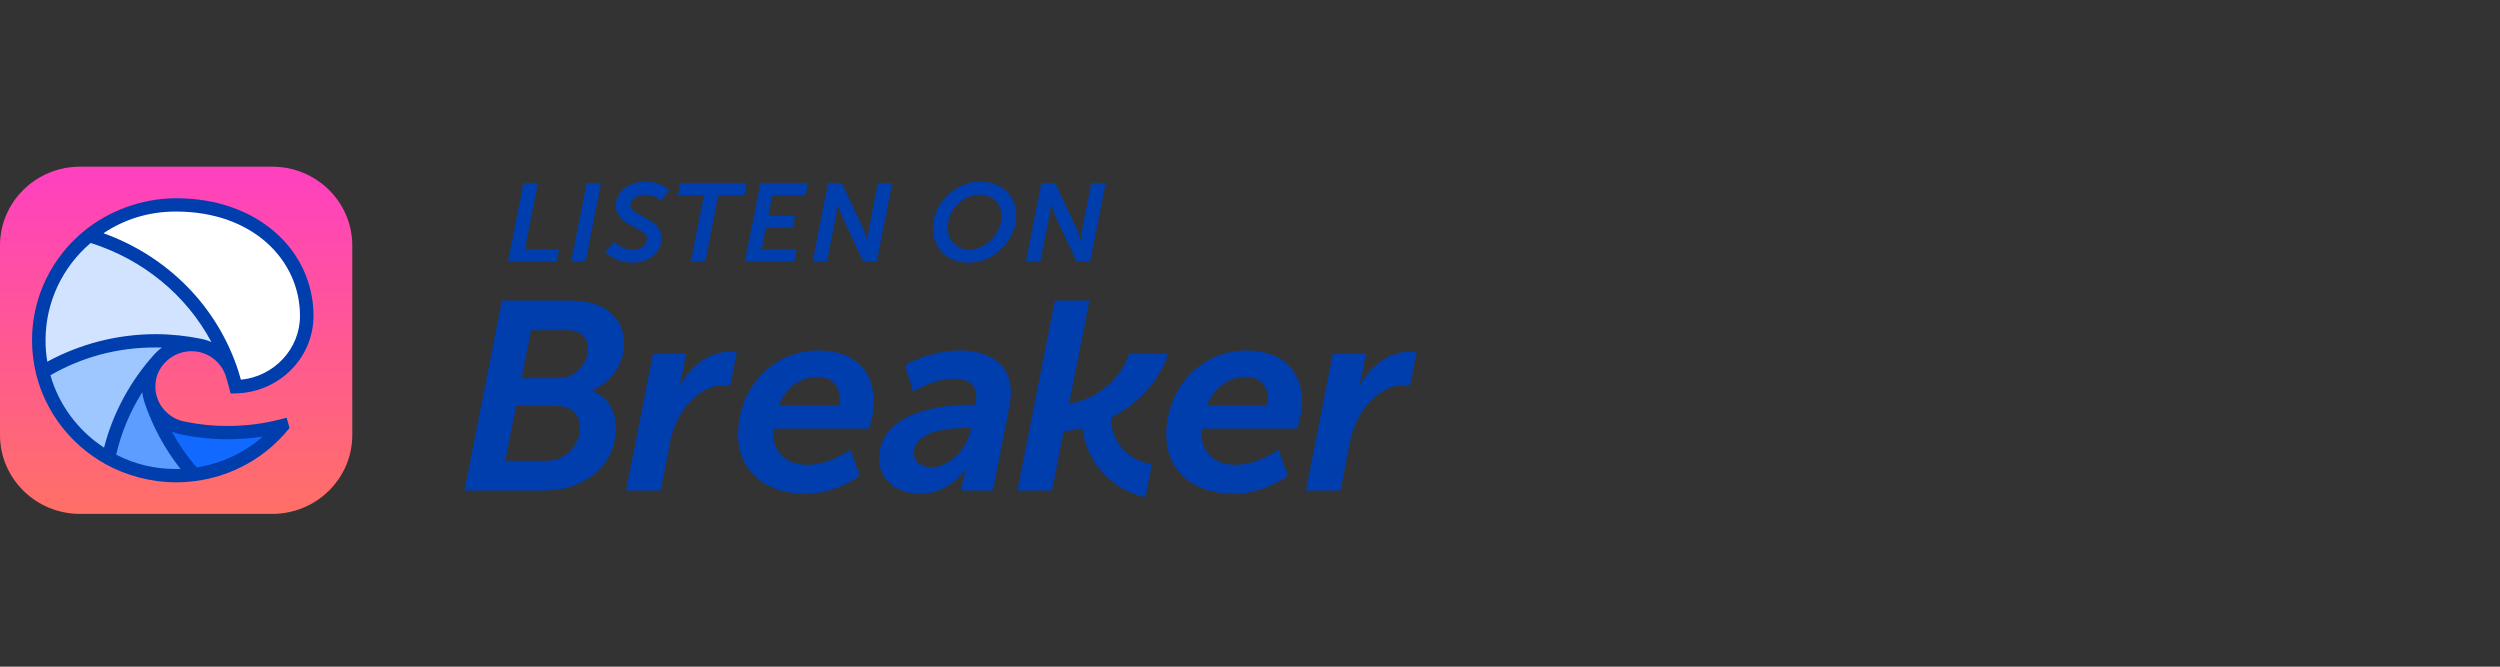 <svg width="180" height="48" viewBox="0 0 180 48" fill="none" xmlns="http://www.w3.org/2000/svg">
<rect x="0" y="0" width="180" height="48" fill="#333333" stroke="none"/>
<path fill-rule="evenodd" clip-rule="evenodd" d="M39.108 35.319H33.436L36.141 21.636H40.813C41.617 21.636 42.323 21.713 42.911 21.925C44.185 22.368 44.93 23.39 44.93 24.738C44.93 26.184 44.028 27.494 42.656 28.111V28.15C43.773 28.555 44.342 29.595 44.342 30.809C44.342 32.91 43.009 34.375 41.225 34.992C40.559 35.223 39.834 35.319 39.108 35.319ZM38.238 23.775L37.551 27.225H40.206C41.441 27.225 42.323 26.242 42.323 25.066C42.323 24.314 41.872 23.775 40.853 23.775H38.238ZM37.16 29.229L36.376 33.18H39.285C39.716 33.18 40.108 33.103 40.441 32.93C41.225 32.525 41.754 31.696 41.754 30.752C41.754 29.846 41.147 29.229 40.069 29.229H37.16Z" fill="#003DAD"/>
<path d="M75.739 35.319H73.249L75.954 21.636H78.443L76.974 29.069C78.999 28.728 80.661 27.32 81.319 25.459H84.109C83.5 27.434 81.922 29.09 79.984 30.077C80.04 31.989 81.321 33.148 82.937 33.437L82.471 35.801C80.073 35.304 78.243 33.308 77.926 30.835C77.483 30.939 77.034 31.008 76.584 31.041L75.739 35.319Z" fill="#003DAD"/>
<path fill-rule="evenodd" clip-rule="evenodd" d="M83.968 31.321C83.968 33.697 85.712 35.551 88.828 35.551C91.043 35.551 92.729 34.257 92.729 34.257L92.062 32.383C92.062 32.383 90.573 33.465 88.966 33.465C87.358 33.465 86.496 32.48 86.496 31.224C86.496 31.108 86.496 30.992 86.516 30.857H93.395C93.395 30.857 93.748 29.814 93.748 28.964C93.748 26.781 92.435 25.235 89.75 25.235C86.418 25.235 83.968 27.979 83.968 31.321ZM86.907 29.176C87.398 27.959 88.436 27.129 89.71 27.129C90.651 27.129 91.298 27.728 91.298 28.751C91.298 28.964 91.259 29.176 91.259 29.176H86.907Z" fill="#003DAD"/>
<path d="M94.023 35.319H96.512L97.198 31.823C97.668 29.389 99.432 27.747 100.922 27.747C101.275 27.747 101.51 27.785 101.51 27.785L102 25.371C102 25.371 101.726 25.332 101.412 25.332C99.883 25.332 98.511 26.53 97.845 27.882H97.825C97.825 27.882 97.943 27.534 98.021 27.167L98.354 25.467H95.963L94.023 35.319Z" fill="#003DAD"/>
<path fill-rule="evenodd" clip-rule="evenodd" d="M63.295 33.04C63.295 34.663 64.707 35.551 66.255 35.551C68.372 35.551 69.509 33.774 69.509 33.774H69.548C69.548 33.774 69.43 34.083 69.352 34.489L69.195 35.32H71.488L72.684 29.235C72.743 28.887 72.782 28.558 72.782 28.268C72.782 25.989 70.939 25.235 69.117 25.235C66.961 25.235 65.158 26.298 65.158 26.298L65.745 28.191C65.745 28.191 67.255 27.264 68.685 27.264C69.823 27.264 70.293 27.766 70.293 28.597C70.293 28.732 70.273 28.906 70.234 29.138H69.861C67.215 29.138 63.295 29.891 63.295 33.04ZM65.804 32.615C65.804 30.992 68.372 30.819 69.509 30.819H69.92L69.881 31.012C69.646 32.209 68.411 33.639 67.098 33.639C66.216 33.639 65.804 33.175 65.804 32.615Z" fill="#003DAD"/>
<path fill-rule="evenodd" clip-rule="evenodd" d="M57.998 35.551C54.883 35.551 53.138 33.697 53.138 31.321C53.138 27.979 55.588 25.235 58.92 25.235C61.605 25.235 62.918 26.781 62.918 28.964C62.918 29.814 62.565 30.857 62.565 30.857H55.686C55.666 30.992 55.666 31.108 55.666 31.224C55.666 32.48 56.529 33.465 58.136 33.465C59.743 33.465 61.233 32.383 61.233 32.383L61.899 34.257C61.899 34.257 60.214 35.551 57.998 35.551ZM58.881 27.129C57.607 27.129 56.568 27.959 56.078 29.176H60.429C60.429 29.176 60.468 28.964 60.468 28.751C60.468 27.728 59.821 27.129 58.881 27.129Z" fill="#003DAD"/>
<path d="M45.073 35.319H47.563L48.248 31.823C48.719 29.389 50.483 27.747 51.972 27.747C52.325 27.747 52.561 27.785 52.561 27.785L53.05 25.371C53.05 25.371 52.776 25.332 52.463 25.332C50.934 25.332 49.562 26.53 48.895 27.882H48.876C48.876 27.882 48.993 27.534 49.072 27.167L49.405 25.467H47.014L45.073 35.319Z" fill="#003DAD"/>
<path d="M36.576 18.818H40.079L40.265 17.935H37.787L38.731 13.171H37.69L36.576 18.818Z" fill="#003DAD"/>
<path d="M41.122 18.818H42.163L43.277 13.171H42.243L41.122 18.818Z" fill="#003DAD"/>
<path d="M43.588 18.142C43.588 18.142 44.226 18.914 45.582 18.914C46.768 18.914 47.632 18.118 47.632 17.18C47.632 15.613 45.388 15.605 45.388 14.793C45.388 14.364 45.88 14.022 46.405 14.022C47.139 14.022 47.615 14.443 47.615 14.443L48.18 13.688C48.18 13.688 47.632 13.075 46.413 13.075C45.323 13.075 44.339 13.783 44.339 14.793C44.339 16.32 46.582 16.344 46.582 17.18C46.582 17.705 46.05 17.967 45.598 17.967C44.734 17.967 44.226 17.418 44.226 17.418L43.588 18.142Z" fill="#003DAD"/>
<path d="M49.743 18.818H50.776L51.72 14.053H53.593L53.762 13.171H48.984L48.815 14.053H50.679L49.743 18.818Z" fill="#003DAD"/>
<path d="M53.631 18.818H57.19L57.359 17.935H54.842L55.14 16.416H57.069L57.246 15.533H55.318L55.608 14.053H57.997L58.175 13.171H54.753L53.631 18.818Z" fill="#003DAD"/>
<path d="M58.508 18.818H59.541L60.186 15.565C60.251 15.231 60.299 14.69 60.299 14.69H60.315C60.315 14.69 60.469 15.231 60.622 15.565L62.147 18.818H63.132L64.246 13.171H63.213L62.567 16.432C62.503 16.766 62.454 17.307 62.454 17.307H62.438C62.438 17.307 62.293 16.758 62.139 16.432L60.606 13.171H59.621L58.508 18.818Z" fill="#003DAD"/>
<path d="M67.168 16.432C67.168 17.872 68.193 18.914 69.775 18.914C71.502 18.914 73.172 17.347 73.172 15.501C73.172 14.093 72.131 13.075 70.557 13.075C68.814 13.075 67.168 14.618 67.168 16.432ZM68.233 16.376C68.233 15.072 69.379 14.014 70.549 14.014C71.461 14.014 72.099 14.642 72.099 15.565C72.099 16.901 70.929 17.975 69.783 17.975C68.871 17.975 68.233 17.323 68.233 16.376Z" fill="#003DAD"/>
<path d="M73.87 18.818H74.903L75.549 15.565C75.613 15.231 75.662 14.69 75.662 14.69H75.678C75.678 14.69 75.831 15.231 75.984 15.565L77.51 18.818H78.494L79.608 13.171H78.575L77.929 16.432C77.865 16.766 77.816 17.307 77.816 17.307H77.8C77.8 17.307 77.655 16.758 77.502 16.432L75.968 13.171H74.984L73.87 18.818Z" fill="#003DAD"/>
<path d="M19.6 12H5.765C2.581 12 0 14.544 0 17.682V31.318C0 34.456 2.581 37 5.765 37H19.6C22.784 37 25.365 34.456 25.365 31.318V17.682C25.365 14.544 22.784 12 19.6 12Z" fill="url(#paint0_linear_5971_37993)"/>
<path d="M10.865 28.814C11.527 30.81 12.59 32.625 13.965 34.167C16.54 33.838 18.804 32.534 20.363 30.642C19.092 30.973 17.757 31.149 16.38 31.149C15.279 31.149 14.205 31.033 13.168 30.819C12.087 30.603 11.212 29.828 10.865 28.814Z" fill="#1269FF"/>
<path d="M12.682 34.248C13.117 34.248 13.545 34.22 13.965 34.167C12.59 32.625 11.527 30.81 10.865 28.814C10.761 28.509 10.704 28.183 10.704 27.844C10.704 27.082 10.989 26.386 11.459 25.852C9.66 27.835 8.375 30.281 7.813 32.987C9.251 33.79 10.912 34.248 12.682 34.248Z" fill="#5C9DFF"/>
<path d="M3.067 26.79C3.715 29.444 5.465 31.675 7.813 32.987C8.376 30.277 9.662 27.828 11.466 25.845C12.03 25.209 12.86 24.807 13.785 24.807C13.99 24.807 14.19 24.827 14.384 24.865C13.353 24.653 12.284 24.538 11.189 24.538C8.213 24.538 5.431 25.362 3.067 26.79Z" fill="#9EC6FF"/>
<path d="M14.384 24.865C13.353 24.653 12.284 24.538 11.189 24.538C8.213 24.538 5.431 25.362 3.067 26.79C2.887 26.056 2.792 25.289 2.792 24.5C2.792 21.46 4.204 18.745 6.417 16.957C11.267 18.401 15.113 22.121 16.694 26.85C16.709 26.892 16.723 26.934 16.735 26.976C16.722 26.934 16.708 26.892 16.694 26.85C16.338 25.845 15.462 25.074 14.384 24.865Z" fill="#D1E3FF"/>
<path d="M22.085 22.741C22.085 18.428 18.438 14.752 12.682 14.752C10.304 14.752 8.122 15.579 6.416 16.958C11.309 18.415 15.183 22.184 16.735 26.976C16.825 27.257 16.908 27.555 16.982 27.842C19.794 27.781 22.085 25.527 22.085 22.741Z" fill="white"/>
<path fill-rule="evenodd" clip-rule="evenodd" d="M16.508 27.961C16.435 27.681 16.32 27.274 16.233 27.002C15.931 26.157 15.193 25.511 14.29 25.335C14.119 25.301 13.966 25.286 13.785 25.287C13.006 25.287 12.308 25.624 11.832 26.16C11.412 26.628 11.182 27.177 11.191 27.843C11.189 28.142 11.232 28.392 11.326 28.661C11.618 29.515 12.359 30.168 13.268 30.35C14.281 30.56 15.306 30.67 16.38 30.669C17.725 30.67 18.997 30.502 20.239 30.178L20.64 30.074L20.847 30.814L20.741 30.944C19.105 32.928 16.73 34.297 14.027 34.642C13.592 34.697 13.133 34.727 12.682 34.727C10.846 34.723 9.064 34.232 7.574 33.404C5.111 32.028 3.275 29.688 2.594 26.902C2.409 26.141 2.307 25.318 2.306 24.5C2.306 21.31 3.788 18.462 6.108 16.587C7.878 15.165 10.216 14.281 12.682 14.273C18.661 14.273 22.572 18.119 22.572 22.741C22.572 25.795 20.062 28.257 16.989 28.322L16.603 28.33L16.508 27.961ZM17.157 26.705C15.651 22.054 12.065 18.454 7.451 16.792C8.951 15.79 10.72 15.225 12.682 15.232C18.215 15.232 21.599 18.735 21.599 22.741C21.599 25.136 19.725 27.104 17.347 27.34C17.284 27.118 17.215 26.883 17.157 26.705ZM3.279 24.5C3.279 21.702 4.536 19.193 6.527 17.493C10.311 18.689 13.413 21.241 15.223 24.627C14.988 24.524 14.74 24.445 14.481 24.395C13.427 24.179 12.31 24.06 11.189 24.059C8.387 24.064 5.702 24.791 3.407 26.041C3.321 25.541 3.278 25.032 3.279 24.5ZM11.653 25.024C11.451 25.173 11.266 25.341 11.101 25.527C9.412 27.394 8.135 29.715 7.491 32.229C5.638 31.018 4.246 29.177 3.63 27.017C5.865 25.732 8.412 25.013 11.189 25.018C11.345 25.018 11.499 25.02 11.653 25.024ZM12.682 33.768C11.105 33.773 9.668 33.408 8.365 32.737C8.74 31.112 9.379 29.605 10.243 28.24C10.273 28.492 10.328 28.741 10.402 28.963C10.982 30.704 11.876 32.341 12.997 33.764C12.893 33.767 12.789 33.769 12.682 33.768ZM14.159 33.655C13.468 32.855 12.869 31.993 12.367 31.07C12.59 31.166 12.826 31.239 13.07 31.288C14.13 31.507 15.254 31.627 16.38 31.628C17.241 31.627 18.097 31.558 18.929 31.428C17.616 32.58 15.973 33.373 14.159 33.655Z" fill="#003DAD"/>
<defs>
<linearGradient id="paint0_linear_5971_37993" x1="12.682" y1="12" x2="12.682" y2="37" gradientUnits="userSpaceOnUse">
<stop stop-color="#FF40C0"/>
<stop offset="1" stop-color="#FF7066"/>
</linearGradient>
</defs>
</svg>
